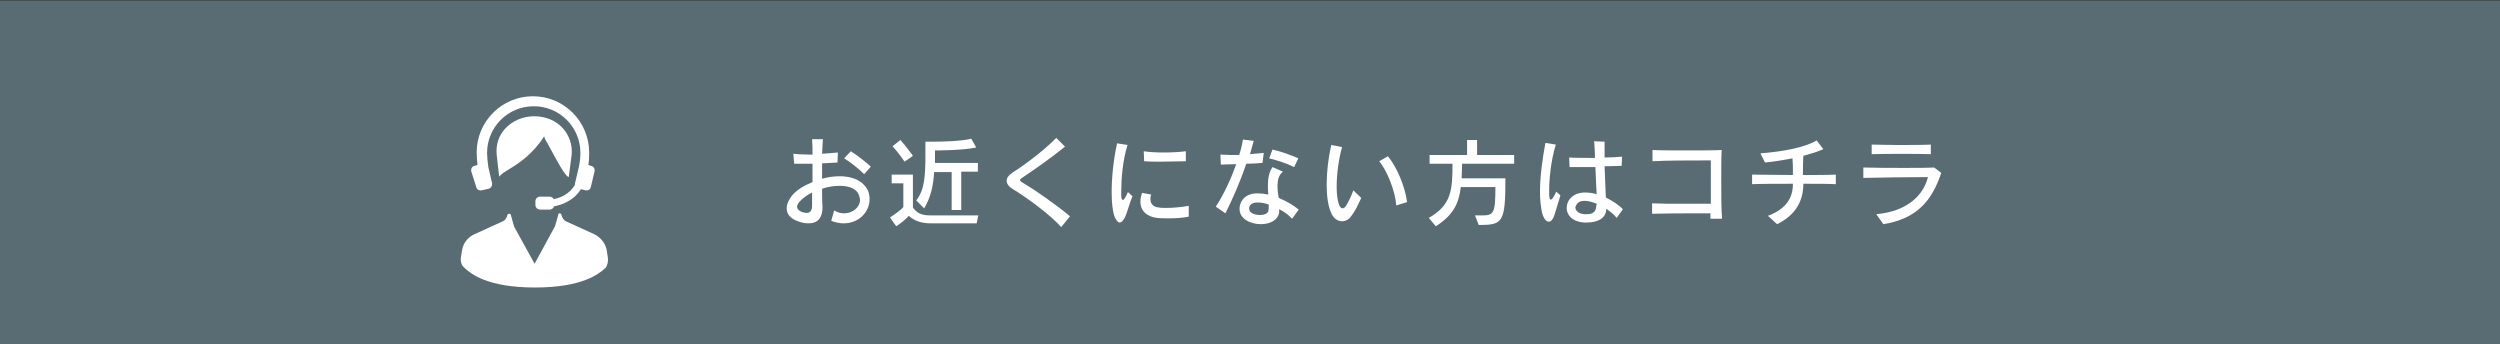 <?xml version="1.0" encoding="utf-8"?>
<!-- Generator: Adobe Illustrator 24.3.0, SVG Export Plug-In . SVG Version: 6.00 Build 0)  -->
<svg version="1.1" id="レイヤー_1" xmlns="http://www.w3.org/2000/svg" xmlns:xlink="http://www.w3.org/1999/xlink" x="0px"
	 y="0px" viewBox="0 0 600 82.6" style="enable-background:new 0 0 600 82.6;" xml:space="preserve">
<rect x="0" y="0" width="600" height="82.6" fill="#333333" stroke="none"/>
<style type="text/css">
	.st0{fill:#5A6C73;stroke:#5A6C73;stroke-width:1.952;stroke-miterlimit:10;}
	.st1{fill:#FFFFFF;}
</style>
<g>
	<g>
		<rect x="0.5" y="1.1" class="st0" width="600.6" height="81.6"/>
		<g>
			<path class="st1" d="M202.5,53.6c-0.9,0-2-0.2-3-0.6l0.7-2.5c0.8,0.5,1.6,0.7,2.4,0.7c2.1,0,3.8-1.5,3.8-3.2
				c0-0.5-0.2-1.1-0.5-1.7c-0.8-1.2-2.4-1.7-4.4-1.7c-1.3,0-2.8,0.2-4.2,0.7c0,1.6,0,3.1,0.1,4.3c0,0.1,0,0.2,0,0.2
				c0,2.4-1.1,3.8-3.3,3.8c-0.8,0-1.6-0.1-2.6-0.5c-2-0.7-2.7-1.9-2.7-3.1c0-1.1,0.6-2.2,1.3-3.1c1.1-1.3,2.9-2.4,4.9-3.2
				c0-1.5,0-3,0-4.4c-0.8,0-1.5,0-2.2,0c-0.8,0-1.6,0-2.2,0l-0.2-2.4c0.8,0.1,2.2,0.2,3.7,0.2c0.3,0,0.6,0,0.9,0
				c0-1.4,0-2.6-0.1-3.7l2.6,0c-0.1,1-0.1,2.2-0.2,3.5c1.5-0.1,2.9-0.2,3.8-0.3l-0.1,2.4c-1,0.1-2.3,0.1-3.7,0.2c0,1.2,0,2.5,0,3.7
				c1.4-0.4,2.8-0.6,4.2-0.6c2.7,0,5,0.8,6.3,2.6c0.7,0.9,0.9,1.9,0.9,2.9C208.7,50.9,206.1,53.6,202.5,53.6z M194.9,49.4
				c0-1.1,0-2.1,0-3.2c-1.2,0.6-2.3,1.4-3.1,2.3c-0.3,0.4-0.5,0.8-0.5,1.1c0,0.5,0.4,1,1.2,1.3c0.4,0.1,0.8,0.2,1.1,0.2
				C194.3,51.1,194.9,50.7,194.9,49.4C194.9,49.5,194.9,49.5,194.9,49.4z M207.4,41.8c-1.2-1.2-3.3-2.9-4.8-3.8l1.6-1.7
				c1.6,1,3.6,2.6,4.8,3.7L207.4,41.8z"/>
			<path class="st1" d="M234.4,53.6h-11.1c-2.3,0-4-0.7-5.2-1.8c-0.6,0.7-1.5,1.5-3,2.5l-1.5-2.1c2.6-1.7,3.2-2.5,3.2-2.5v-5.7H214
				v-2.1h5.1v7.9c0.8,1.1,1.7,1.9,4.2,1.9h11.5L234.4,53.6z M217.1,38.8c0,0-1.4-2.1-2.9-3.7l1.9-1.5c1.6,1.8,3,3.8,3,3.8
				L217.1,38.8z M230.7,41.3v9.1h-2.3v-9.1h-4.2c-0.2,3-0.7,5.9-2.4,8.7l-1.9-1.9c2-2.5,2.2-5.8,2.2-11.3c0-0.9,0-1.8,0-2.8
				c0,0,0.7,0,1.8,0c2.4,0,6.7-0.1,9.2-0.7l1.2,2.1c-3.3,0.7-9.1,0.7-9.8,0.7c0,0-0.1,0-0.1,0c0,1.1,0,2,0,3h10.3v2.1H230.7z"/>
			<path class="st1" d="M254.7,54.5c-2.9-3.2-8.6-7.3-11.6-9.1c-1-0.6-1.5-1.3-1.5-2c0-0.7,0.5-1.4,1.3-1.9
				c2.1-1.3,7.4-5.1,10.6-8.4l2.1,2.1c-3.5,2.8-6.9,5.2-9.9,7.2c-0.6,0.4-0.9,0.6-0.9,0.8s0.3,0.5,0.9,0.8c2.7,1.6,7.6,5,11.1,7.9
				L254.7,54.5z"/>
			<path class="st1" d="M269.8,52.5c-0.4,0.6-0.7,0.9-1.1,0.9c-0.4,0-0.8-0.5-1.2-1.4c-0.5-1.4-0.7-3.4-0.7-5.9
				c0-3.4,0.4-7.6,1.3-11.7l2.5,0.4c-1.2,3.8-1.5,8.4-1.5,10.9c0,0.6,0,1.1,0,1.4c0,0.4,0.2,0.9,0.4,0.9c0.2,0,0.6-0.5,1.2-1.9
				l1.1,1C270.9,49.2,270.5,51.3,269.8,52.5z M280.7,52.4c-1.1,0-2.2,0-3-0.1c-2.5-0.3-4-1.7-4-3.9c0-0.6,0.1-1.3,0.4-2.1l2.2,0.4
				c-0.2,0.4-0.2,0.8-0.2,1.1c0,1.1,0.7,1.9,2,2c0.5,0.1,1.2,0.1,1.9,0.1c1.6,0,3.6-0.2,5.3-0.5v2.6
				C283.7,52.3,282.2,52.4,280.7,52.4z M278.4,38.8c-1.3,0-2.6,0-3.8-0.1l-0.1-2.4c1.2,0.2,3,0.3,4.8,0.3c1.9,0,3.8-0.1,5.3-0.3v2.4
				C282.6,38.7,280.5,38.8,278.4,38.8z"/>
			<path class="st1" d="M303,39.1c-1.3,0.1-2.6,0.2-3.9,0.2c-1.4,4.2-3.3,8.5-5,11.9l-2.3-1.6c2-3.1,3.6-6.6,4.9-10.2
				c-1.3,0-2.6,0.1-3.7,0.1l-0.1-2.4c0.7,0,1.6,0.1,2.5,0.1c0.6,0,1.3,0,2,0c0.4-1.2,0.7-2.4,0.9-3.7l2.6,0.3
				c-0.3,1-0.6,2.1-0.9,3.2c1.1-0.1,2.3-0.2,3.3-0.3L303,39.1z M310.1,52.5c-0.8-0.9-1.9-1.7-3.1-2.3c0,0.3,0,0.6,0,0.8
				c-0.3,1.9-2.3,2.8-4.4,2.8c-2.5,0-5.1-1.3-5.1-3.6c0-0.3,0-0.6,0.1-1c0.6-2,2.2-2.8,4.2-2.8c0.8,0,1.7,0.1,2.6,0.3
				c-0.1-0.7-0.1-1.5-0.1-2.2c0-1.5,0.2-3.1,1.1-4.4l2.5,1.1c-1,0.8-1.3,2-1.3,3.4c0,0.9,0.1,1.9,0.3,2.9c1.9,0.8,3.6,1.8,4.8,2.8
				L310.1,52.5z M304.5,49.1c-1-0.4-1.9-0.5-2.7-0.5c-1.1,0-1.8,0.4-2,1.2c0,0.1,0,0.2,0,0.3c0,1,1.3,1.5,2.6,1.5c0.9,0,1.9-0.3,2-1
				c0.1-0.4,0.1-0.7,0.1-1.1C304.5,49.3,304.5,49.2,304.5,49.1z M310.6,40.1c-1.8-0.9-4-1.6-6-2.1l0.8-2.1c1.9,0.4,4.4,1.3,6.2,2.1
				L310.6,40.1z"/>
			<path class="st1" d="M324.2,52c-0.5,0.7-1.3,1.1-2.1,1.1c-1,0-2.1-0.6-2.7-2.2c-0.7-1.6-1-4-1-6.6c0-3,0.4-6.4,1.1-9.5l2.6,0.5
				c-0.8,2.8-1.3,6.4-1.3,9.5c0,1.8,0.2,3.4,0.6,4.4c0.2,0.5,0.5,0.8,0.8,0.8c0.3,0,0.6-0.2,0.9-0.7c0.5-0.8,1.2-2.2,1.7-3.6
				l1.9,1.8C325.9,49.2,325.3,50.6,324.2,52z M335.1,49.3c-0.2-3.3-2.2-8.4-4.1-10.6l2.1-1.2c2.1,2.5,4.1,7.2,4.6,11L335.1,49.3z"/>
			<path class="st1" d="M350.9,39.3c0,1.3-0.1,2.4-0.1,3.5h10.5c0,10.6-0.6,11.2-6.4,11.2l-0.9-2.3c0.7,0,1.2,0,1.7,0
				c2.8,0,3.2-0.5,3.2-6.8h-8.3c-0.5,4-1.8,6.7-6,9.4l-1.7-2c5.5-3.1,5.7-6.8,5.7-13h-5.5v-2.1h9v-3.6h2.4v3.6h8.9v2.1H350.9z"/>
			<path class="st1" d="M373,51.8c-0.3,0.9-0.8,1.4-1.3,1.4c-0.6,0-1.2-0.7-1.6-2.1c-0.3-1.5-0.5-3.1-0.5-5c0-3.8,0.6-8.1,1.3-11.8
				l2.5,0.4c-1.2,3.8-1.6,8.4-1.6,11c0,0.2,0,0.4,0,0.7c0,1,0.1,1.5,0.4,1.5s0.7-0.6,1.3-1.9l1,0.9C373.9,48.8,373.4,50.6,373,51.8z
				 M388,52.3c-0.6-0.8-1.5-1.5-2.5-2.2c0,2.5-2.4,3.3-4.6,3.3c-0.2,0-0.5,0-0.7,0c-3-0.2-4.2-1.9-4.2-3.5c0-0.8,0.3-1.7,0.9-2.3
				c0.8-0.9,2-1.4,3.5-1.4c0.8,0,1.8,0.1,2.8,0.4c-0.1-1.6-0.2-4-0.3-6.5c-1.3,0-2.6,0-3.8,0c-0.9,0-1.7,0-2.4,0l-0.1-2.3
				c1.5,0.1,3.8,0.1,6.2,0.1c0-1.2-0.1-2.7-0.2-4l2.5,0.1c0,1.1,0,2.4,0,3.8c1.5,0,3-0.1,4.2-0.2l-0.1,2.2c-1.1,0-2.6,0.1-4.1,0.1
				c0.1,2.6,0.2,5.3,0.3,7.5c1.4,0.7,2.9,1.6,4.1,2.8L388,52.3z M383.2,49.1c0-0.1,0-0.1,0-0.2c-1-0.4-2-0.7-2.9-0.7
				c-0.8,0-1.4,0.2-1.8,0.7c-0.2,0.3-0.4,0.6-0.4,0.9c0,0.8,0.8,1.5,2.1,1.6c0.2,0,0.5,0,0.7,0c1.3,0,2.2-0.5,2.2-2.1
				C383.2,49.2,383.2,49.1,383.2,49.1z"/>
			<path class="st1" d="M410.5,52.6c0-0.4,0-0.9,0-1.4c-1.1,0-2.2,0-3.4,0c-3.4,0-7,0-10.6,0.1v-2.5c2.2,0.1,4.5,0.1,6.7,0.1
				c2.5,0,4.9,0,7.4,0c0-1.9,0-4,0-5.8c0-1.9,0-3.5,0-4.6c-0.4,0-0.9,0-1.5,0c-3.2,0-9.3,0-12.5,0.2V36c1.8,0.1,4.8,0.1,7.8,0.1
				c3.8,0,7.5,0,8.8-0.1c-0.1,1.9-0.1,4.7-0.1,7.6c0,3.3,0,6.7,0.2,8.9H410.5z"/>
			<path class="st1" d="M432.8,44.1c0,4.1-1.8,7.5-6.3,9.7l-2.2-2c4.5-1.7,6-4.4,6-7.7c-3.7,0-7.5,0-9.8,0.1v-2.3
				c2.4,0,6.1,0.1,9.8,0.1c0-0.3,0-0.5,0-0.8c0-0.9,0-2-0.1-3.2c-2.1,0.4-4.4,0.8-6.6,1l-1.1-2.2c5.3-0.4,10.7-1.4,13.5-3.1l1.6,2.1
				c-1.3,0.6-3,1.1-4.8,1.6c-0.1,1.6-0.1,3.1-0.1,4.6c3,0,5.9,0,7.9-0.1v2.3C438.8,44.1,435.9,44.1,432.8,44.1z"/>
			<path class="st1" d="M452,53.8l-1.7-2.4c7.1-0.6,11.3-4.3,12.4-8.9c-3.7,0-12.2,0.1-15.5,0.2v-2.5c2.8,0.1,6.5,0.1,9.9,0.1
				c2.7,0,5.3,0,7.1-0.1l1.7,1.3C463.7,48.1,460.1,52.5,452,53.8z M449.2,37v-2.3c1.5,0,3.7,0.1,5.9,0.1c3.1,0,6.4,0,8.3-0.1V37
				C460.2,36.9,452.7,36.9,449.2,37z"/>
		</g>
	</g>
	<g>
		<path class="st1" d="M145.9,61.9l-0.3-1.9c-0.3-1.6-1.4-3-3-3.8l-6.8-3.1c-0.8-0.4-1.1-1.6-1.1-1.7c-0.1-0.1-0.2-0.2-0.4-0.2
			c0,0,0,0,0,0c-0.2,0-0.3,0.1-0.3,0.3l-0.8,2.8l-4.9,9l-4.9-8.9l-0.8-2.8c0-0.2-0.2-0.3-0.4-0.3c-0.1,0-0.3,0.1-0.4,0.2
			c0,0-0.2,1.2-1.1,1.6l-6.8,3.1c-1.6,0.7-2.7,2.1-3,3.8l-0.3,1.9c-0.1,0.7,0.1,1.8,0.8,2.3c0.1,0.1,0.2,0.2,0.3,0.3
			c1.3,1.1,5.1,4.5,16.7,4.5c11.6,0,15.4-3.4,16.7-4.5c0.1-0.1,0.2-0.2,0.3-0.3C145.8,63.7,146,62.6,145.9,61.9z"/>
		<path class="st1" d="M131.4,34.4c1.7,3.1,3.9,7.4,4.9,8l0.2,0.1l0.7-5.4c0.2-2.4-0.6-4.6-2.1-6.3c-1.7-1.9-4.2-2.9-6.9-2.9
			c-2.7,0-5.2,1.1-6.9,2.9c-1.6,1.7-2.3,3.9-2.1,6.3l0.6,5.3l0.2-0.2c0.4-0.5,1.2-1,2.2-1.6c2.3-1.4,5.7-3.6,8.4-7.9
			C130.7,33.2,131,33.8,131.4,34.4z"/>
		<path class="st1" d="M114.3,44.9c0.1,0.5,0.5,0.8,1,0.8c0.1,0,0.2,0,0.2,0l1.8-0.4c0.3-0.1,0.6-0.3,0.7-0.7l0.1,0l0-0.1
			c0-0.2,0-0.3,0-0.5l-0.9-3.9c-0.2-1.4-0.3-2.5-0.3-3.4c0-6.2,5-11.2,11.2-11.2c6.2,0,11.2,5,11.2,11.2c0,0.9-0.1,2.1-0.4,3.5
			L138,44c0,0.1,0,0.1,0,0.2l0,0.1c0,0-1.2,2.7-5.1,3.5c-0.2-0.4-0.6-0.6-1-0.6h-2.3c-0.6,0-1.1,0.5-1.1,1.1v0.9
			c0,0.6,0.5,1.1,1.1,1.1h2.3c0.5,0,0.9-0.3,1.1-0.8c2.3-0.4,3.8-1.4,4.7-2.1c0.9-0.8,1.5-1.6,1.7-2l1.2,0.3c0.1,0,0.2,0,0.2,0
			c0.5,0,0.9-0.3,1-0.8l0.9-3.8c0.1-0.6-0.2-1.1-0.8-1.3l-0.7-0.2c0.2-1.1,0.2-2.1,0.2-3c0-7.4-6-13.5-13.5-13.5
			c-7.4,0-13.5,6-13.5,13.5c0,0.8,0.1,1.8,0.2,3l-0.7,0.2c-0.6,0.1-0.9,0.7-0.8,1.3L114.3,44.9z"/>
	</g>
</g>
</svg>
